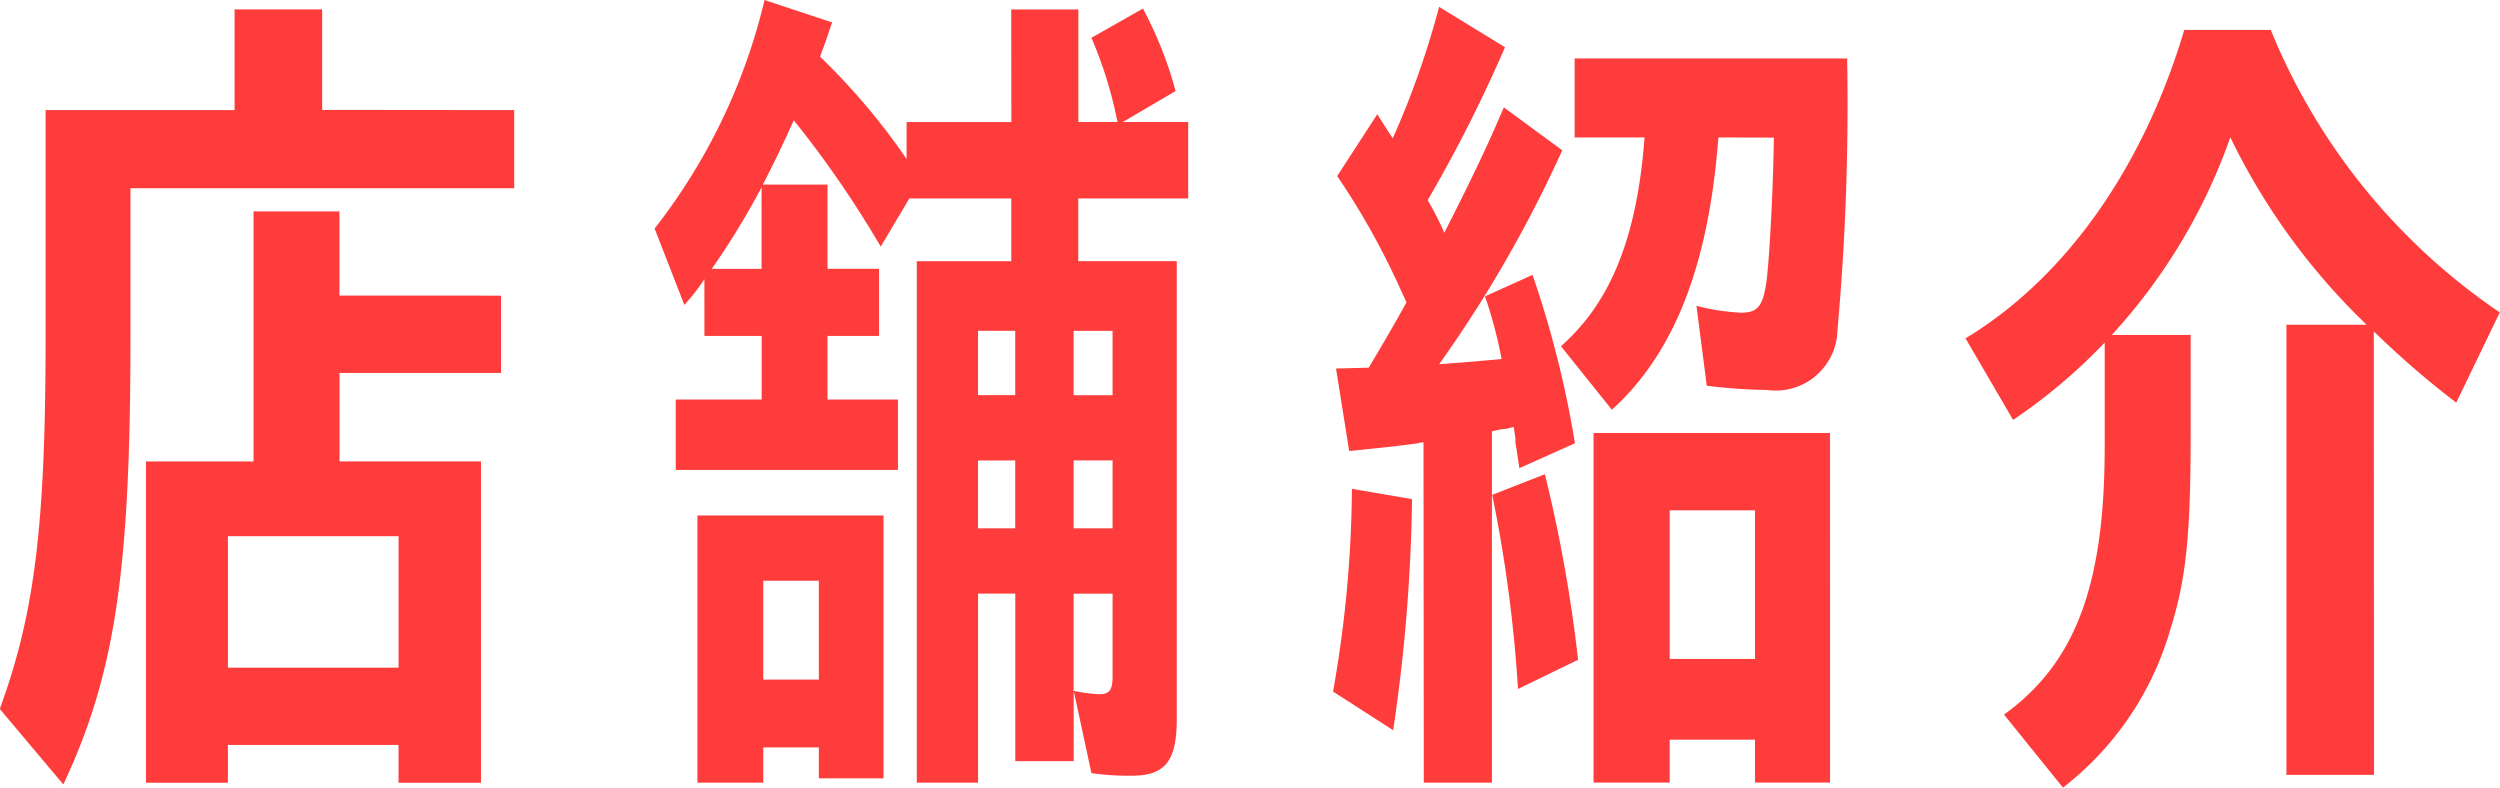 <svg xmlns="http://www.w3.org/2000/svg" width="89.374" height="28.162"><path d="M18.383 3.936V6.73H4.664v5.344c0 8.353-.553 12.039-2.4 15.97l-2.272-2.7c1.249-3.409 1.638-6.572 1.638-13.3V3.936h6.755v-3.6h3.132v3.593zm-.471 6.633v2.764h-5.773v3.163h5.056v11.486h-2.948V26.63h-6.1v1.352H5.22V16.496h3.844V7.558h3.071v3.01zm-9.764 13.3h6.1v-4.7h-6.1zM36.151.338h2.4v4.023h1.407l-.02-.062-.02-.092a14.8 14.8 0 00-.9-2.856L40.86.307a14 14 0 011.167 2.948l-1.883 1.106h2.334v2.733h-3.93v2.242h3.521v16.369c0 1.5-.409 2.027-1.617 2.027a9.507 9.507 0 01-1.433-.092l-.635-2.948v2.518h-2.088v-5.988h-1.331v6.757h-2.19V9.337h3.378V7.095h-3.644l-1.024 1.72a37.321 37.321 0 00-3.009-4.392l-.1-.123a42.55 42.55 0 01-1.105 2.3h2.313v3.01h1.842v2.4h-1.842v2.272h2.518v2.519h-7.944v-2.519h3.071V12.01h-2.047V9.983a8.014 8.014 0 01-.716.92L23.402 8.17a21.191 21.191 0 003.93-8.169l2.416.8c-.2.583-.246.737-.368 1.045l-.061.184a23.508 23.508 0 013.091 3.654v-1.32h3.746zm-4.565 27.487h-2.313v-1.106h-1.986v1.26h-2.354v-9.552h6.653zm-4.36-21.13a27.77 27.77 0 01-1.781 2.918h1.781zm.061 17.6h1.986V20.76h-1.986zm7.676-12.469v2.3h1.331v-2.3zm0 4.637v2.426h1.331V16.46zm3.419-2.334h1.392v-2.3h-1.392zm0 4.76h1.392V16.46h-1.392zm0 5.805a4.969 4.969 0 00.921.123c.368 0 .471-.154.471-.645v-2.948h-1.392zm9.274.029a42.814 42.814 0 00.675-7.248l2.149.368a61.059 61.059 0 01-.675 8.262zm3.234-8.906a.575.575 0 00-.2.031c-.676.092-1.229.153-2.457.276l-.471-2.949 1.167-.031a71.1 71.1 0 001.352-2.334l-.184-.4a26.7 26.7 0 00-2.293-4.115l1.433-2.212c.328.522.43.675.553.86l.123-.276A31.061 31.061 0 0051.448.245l2.355 1.443a50.97 50.97 0 01-2.764 5.466 10.874 10.874 0 01.594 1.168c.962-1.9 1.474-2.949 2.129-4.484l2.088 1.535a45.492 45.492 0 01-4.4 7.647c.88-.061 1.535-.123 2.232-.184a15.727 15.727 0 00-.594-2.242l1.7-.767a36.582 36.582 0 011.516 6.019l-1.986.891c-.061-.369-.082-.583-.143-.921v-.154l-.061-.4-.246.062-.245.031-.287.062v12.562H50.9zm3.378 8.814a49.848 49.848 0 00-.922-6.94l1.883-.738a51.984 51.984 0 011.187 6.634zm7.164-19.717c-.348 4.576-1.575 7.709-3.807 9.735l-1.822-2.272c1.781-1.567 2.723-3.9 2.989-7.463h-2.5V2.089h9.743a90.458 90.458 0 01-.348 9.735 2.205 2.205 0 01-2.5 2.119 19.571 19.571 0 01-2.171-.153l-.368-2.857a7.7 7.7 0 001.6.246c.594 0 .778-.246.9-1.1.1-.707.246-3.318.266-5.16zm3.992 23.065h-2.682v-1.536h-3.05v1.536h-2.723v-12.5h8.454zm-5.732-4.422h3.05v-5.313h-3.05zm25.179 4.145h-3.132V11.609h2.866a23.45 23.45 0 01-4.872-6.7 20.43 20.43 0 01-4.237 7.064h2.819v3.563c0 3.623-.164 5.19-.737 7a10.994 10.994 0 01-3.828 5.621l-2.108-2.611c2.559-1.842 3.6-4.637 3.6-9.582v-3.716a19.843 19.843 0 01-3.275 2.764l-1.7-2.917c3.562-2.15 6.346-6.081 7.82-11.026h3.091a22.437 22.437 0 008.188 10.1l-1.556 3.225a31.57 31.57 0 01-2.948-2.549z" fill="#ff3c3c"/></svg>